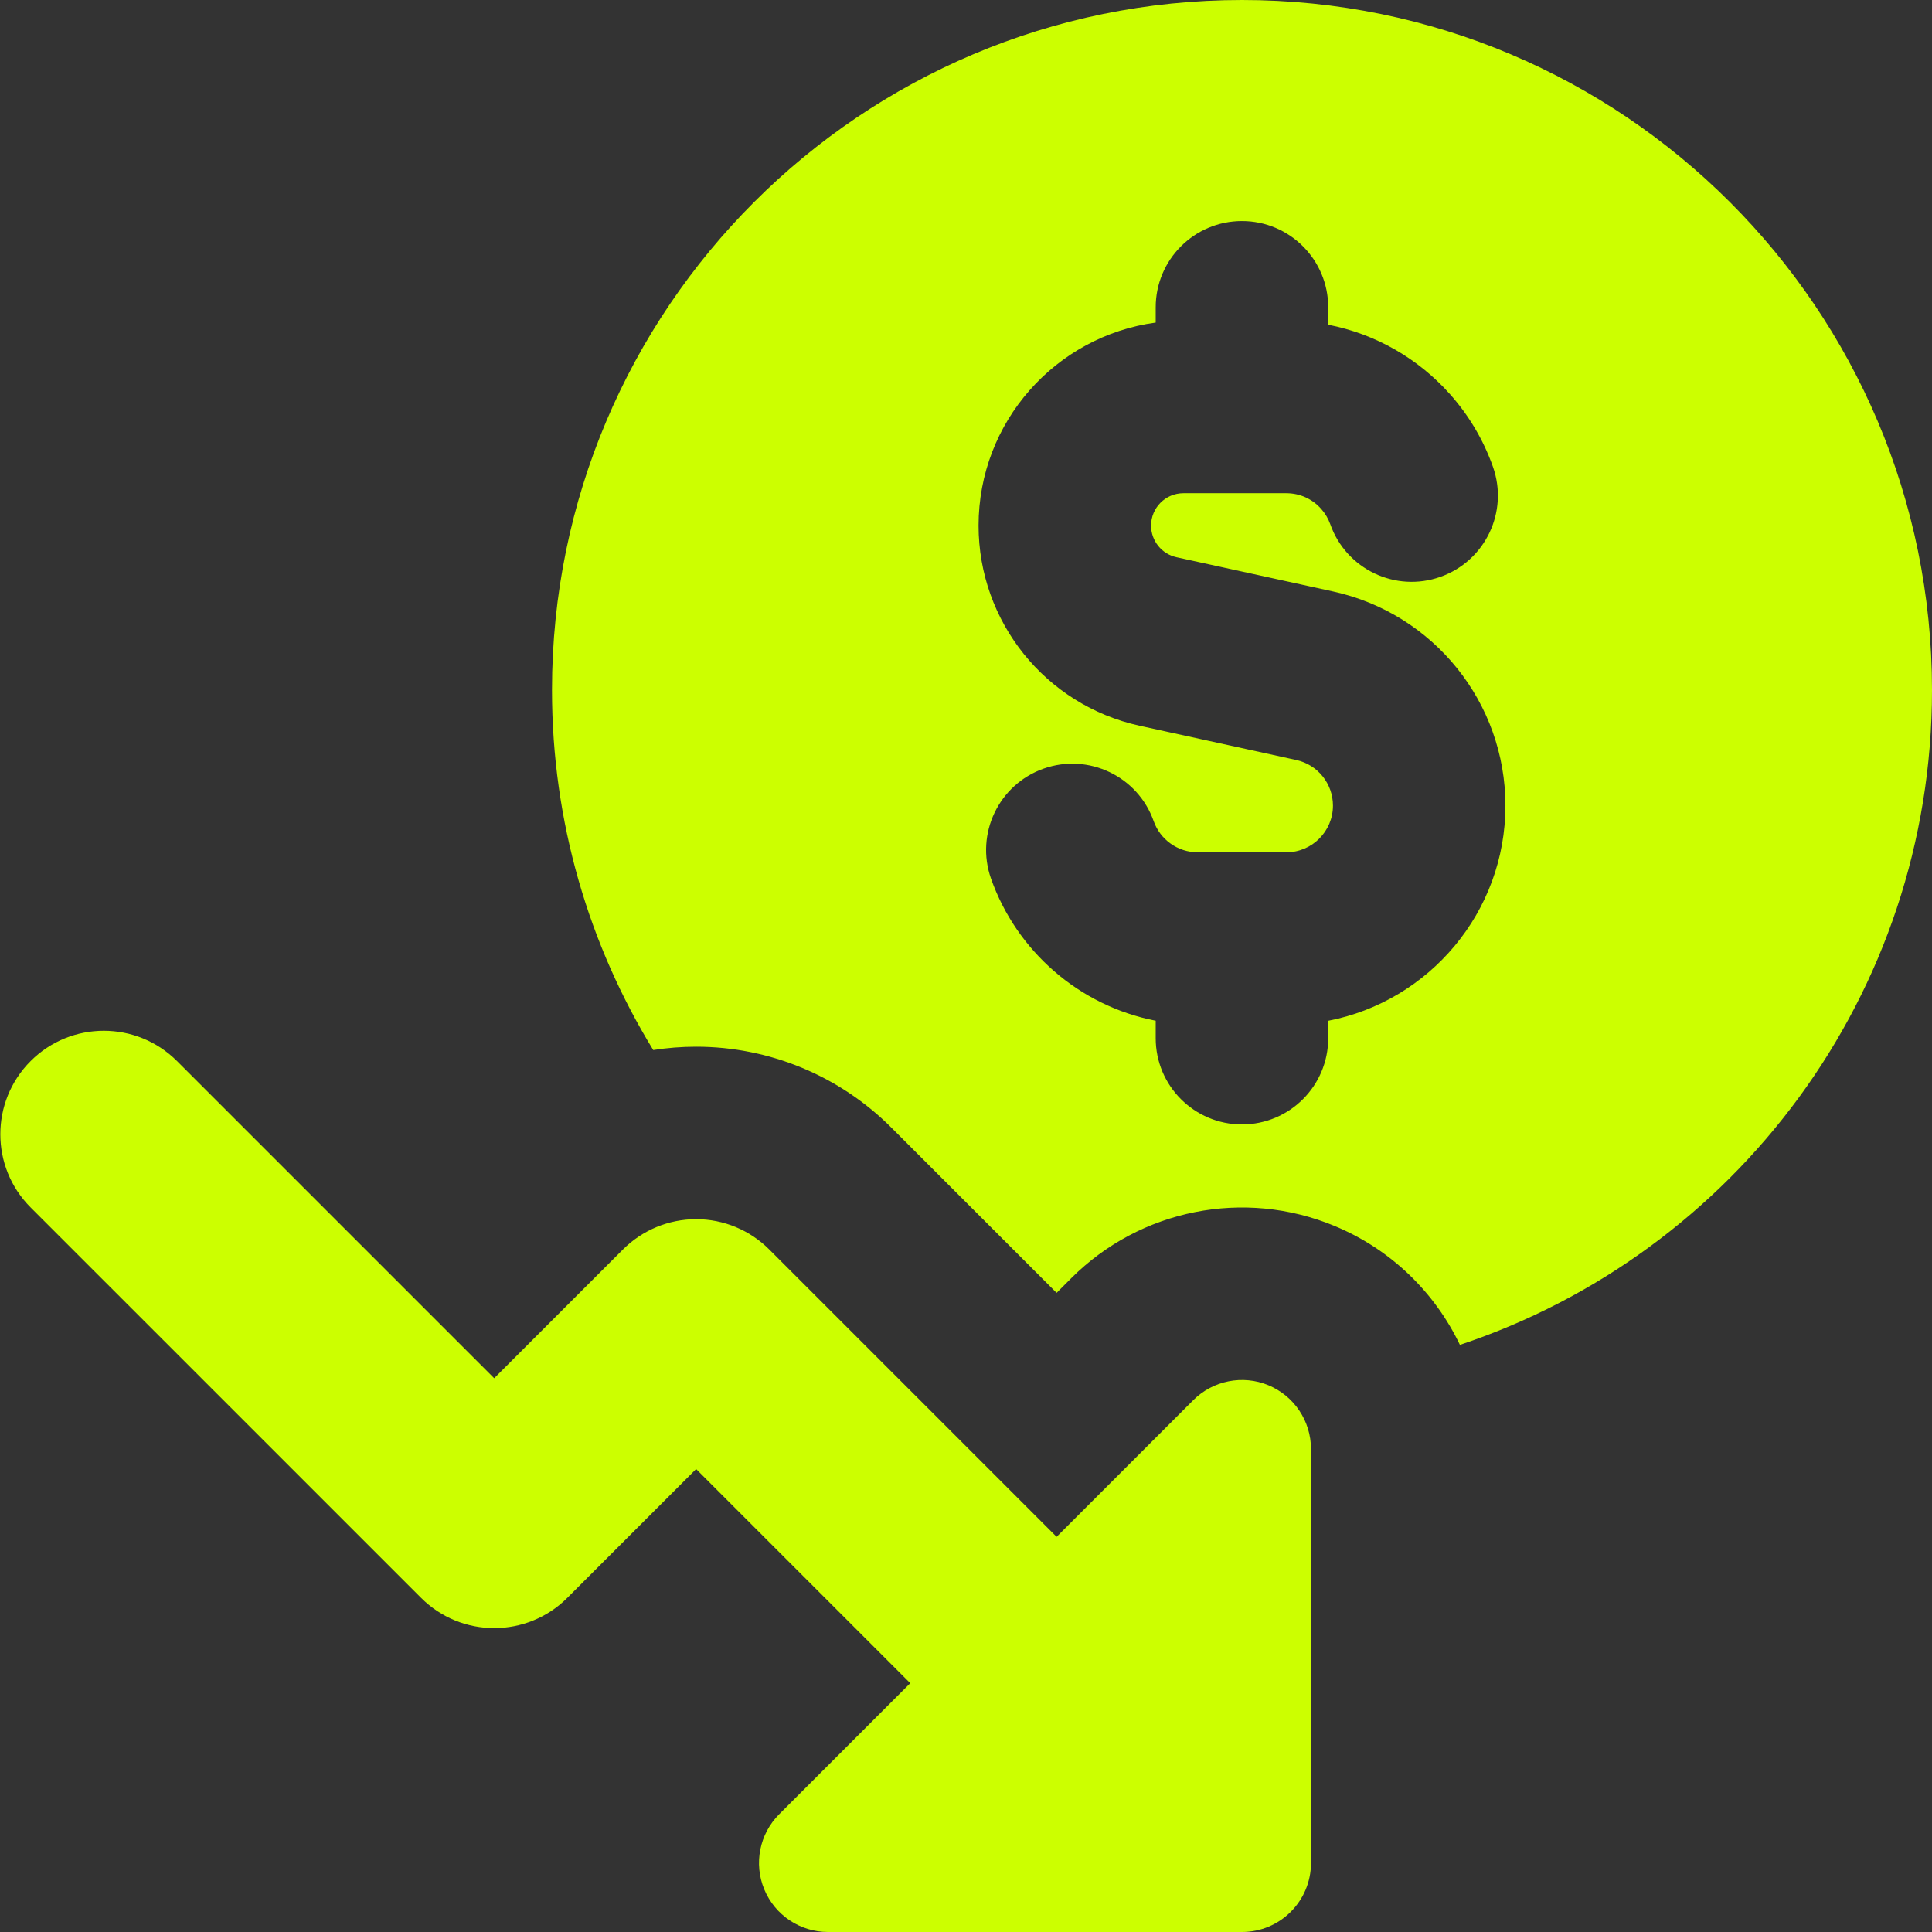 <svg width="48" height="48" viewBox="0 0 48 48" fill="none" xmlns="http://www.w3.org/2000/svg">
<rect x="0" y="0" width="48" height="48" fill="#333333" stroke="none"/>
<g clip-path="url(#clip0_11331_10323)">
<path fill-rule="evenodd" clip-rule="evenodd" d="M13.714 17.143C13.714 7.675 21.389 0 30.857 0C40.325 0 48 7.675 48 17.143C48 24.719 43.086 31.147 36.271 33.413C35.645 32.103 34.55 31.035 33.153 30.457C30.911 29.528 28.331 30.041 26.614 31.757L26.251 32.121L22.143 28.013C20.858 26.727 19.113 26.005 17.295 26.005C16.936 26.005 16.58 26.033 16.23 26.088C14.634 23.484 13.714 20.421 13.714 17.143ZM32.999 7.635C32.999 6.451 32.04 5.492 30.856 5.492C29.673 5.492 28.713 6.451 28.713 7.635V8.014C26.228 8.351 24.312 10.481 24.312 13.058C24.312 15.45 25.978 17.519 28.314 18.031L32.205 18.882C32.737 18.998 33.117 19.469 33.117 20.015C33.117 20.656 32.597 21.175 31.958 21.175H30.873L30.856 21.174L30.839 21.175H29.757C29.256 21.175 28.823 20.855 28.663 20.402C28.269 19.287 27.045 18.702 25.929 19.096C24.813 19.49 24.228 20.715 24.622 21.831C25.257 23.625 26.806 24.99 28.713 25.36V25.794C28.713 26.977 29.673 27.936 30.856 27.936C32.04 27.936 32.999 26.977 32.999 25.794V25.361C35.508 24.875 37.402 22.665 37.402 20.015C37.402 17.457 35.621 15.242 33.121 14.695L29.23 13.844C28.861 13.763 28.598 13.436 28.598 13.058C28.598 12.614 28.958 12.254 29.402 12.254H30.847H30.856H30.865H31.958C32.301 12.254 32.607 12.4 32.822 12.641C32.923 12.754 33.001 12.885 33.051 13.026C33.446 14.142 34.67 14.727 35.786 14.332C36.901 13.938 37.486 12.714 37.092 11.598C36.852 10.919 36.483 10.305 36.015 9.783C35.241 8.917 34.189 8.299 32.999 8.068V7.635ZM19.359 45.074L22.615 41.818L17.295 36.498L14.096 39.697C13.092 40.701 11.464 40.701 10.46 39.697L0.761 29.999C-0.243 28.995 -0.243 27.366 0.761 26.362C1.765 25.358 3.393 25.358 4.398 26.362L12.278 34.242L15.476 31.044C15.959 30.561 16.613 30.29 17.295 30.29C17.977 30.29 18.631 30.561 19.113 31.044L26.251 38.182L29.645 34.788C30.135 34.298 30.873 34.151 31.513 34.416C32.154 34.682 32.571 35.307 32.571 36V46.286C32.571 47.233 31.804 48 30.857 48H20.571C19.878 48 19.253 47.582 18.988 46.942C18.722 46.301 18.869 45.564 19.359 45.074Z" fill="#CCFF00"/>
</g>
<defs>
<clipPath id="clip0_11331_10323">
<rect width="48" height="48" fill="white"/>
</clipPath>
</defs>
</svg>
